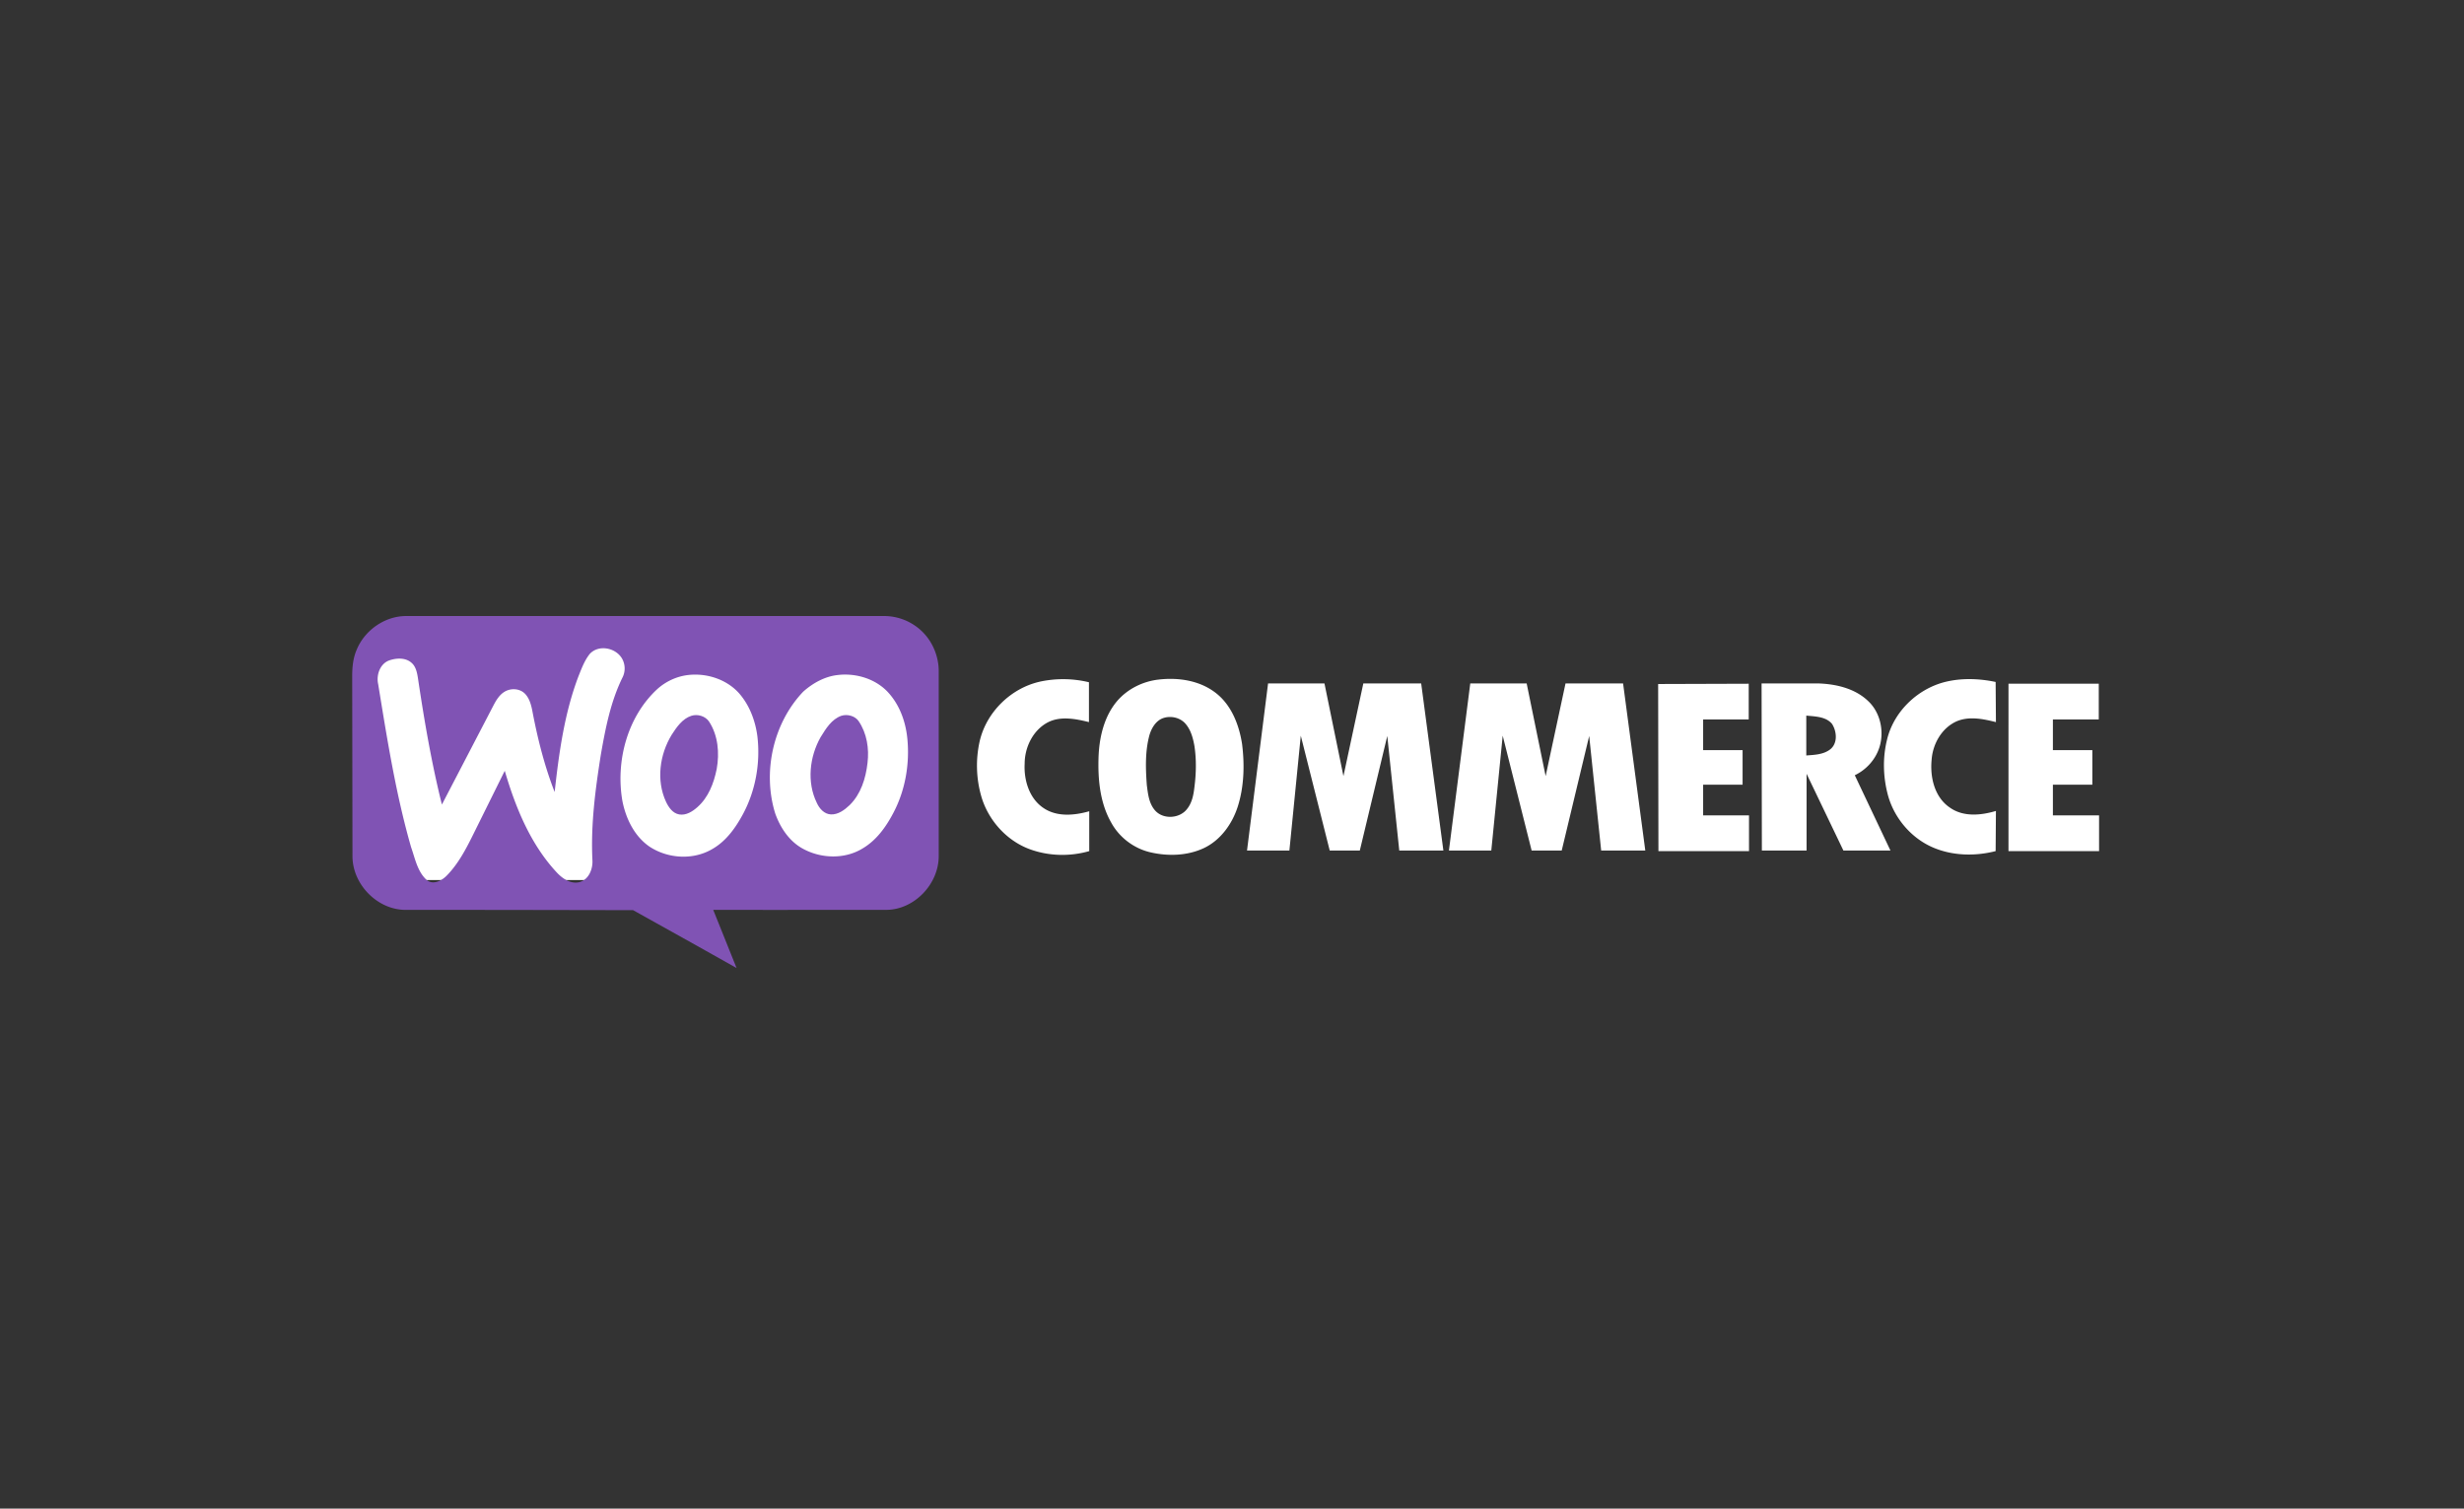 <svg xmlns="http://www.w3.org/2000/svg" xmlns:v="https://vecta.io/nano" width="196" height="120" fill="none"><rect width="100%" height="100%" fill="#333333" stroke="none"/><path fill="#fff" d="M29 51h44v19H29z"></path><g fill="#8053b4"><path d="M53.432 58.442c.39-.602.849-1.273 1.56-1.504.505-.162 1.101.023 1.399.44.734 1.111.849 2.522.619 3.795-.229 1.134-.665 2.268-1.537 3.031-.39.347-.895.671-1.445.579-.527-.093-.849-.579-1.055-1.018-.78-1.689-.505-3.749.459-5.322zm11.858.172c.407-.662.864-1.404 1.63-1.677.505-.162 1.101.023 1.376.417.665.972.849 2.198.711 3.332-.138 1.226-.527 2.476-1.422 3.355-.413.393-.918.764-1.491.74-.528-.023-.918-.463-1.124-.926-.803-1.643-.573-3.656.298-5.206l.022-.035z"></path><path d="M32.304 49.001c-1.674 0-3.28 1.111-3.922 2.661-.298.671-.367 1.412-.367 2.129l.012 7.165.011 7.182c.023 2.198 1.927 4.165 4.106 4.235l7.815.004 10.398.019 4.946 2.757L58.591 77l-.929-2.314-.929-2.314 4.611.005 9.221-.005c2.179-.046 4.083-2.036 4.106-4.235V53.467c.023-1.25-.505-2.499-1.422-3.332a4.35 4.35 0 0 0-3.005-1.134h-37.94zm17.16 3.355c-.528-.856-1.858-1.088-2.546-.347-.375.463-.599 1.021-.826 1.589l-.068.17c-1.124 2.939-1.56 6.109-1.904 9.233-.803-2.059-1.353-4.235-1.766-6.41-.092-.486-.229-1.018-.573-1.388-.436-.463-1.17-.486-1.675-.162-.367.231-.619.625-.826 1.018l-4.129 7.937c-.826-3.309-1.399-6.664-1.904-10.043-.069-.44-.161-.926-.505-1.226-.482-.44-1.239-.393-1.812-.185-.711.278-1.009 1.157-.849 1.874l.099.604c.677 4.151 1.357 8.315 2.516 12.354a15.78 15.78 0 0 1 .193.593c.232.745.472 1.517 1.069 2.045.505.393 1.17.046 1.56-.347.918-.925 1.537-2.106 2.11-3.263l2.523-5.091c.849 2.892 2.019 5.785 4.083 8.029.459.509 1.124.995 1.835.833.757-.185 1.101-1.041 1.055-1.759-.138-2.8.229-5.6.665-8.353.367-2.106.78-4.258 1.743-6.202a1.59 1.59 0 0 0-.069-1.504zm9.336 2.8c-1.009-1.134-2.615-1.643-4.106-1.458-.895.116-1.743.509-2.431 1.134-2.363 2.198-3.303 5.715-2.753 8.886.275 1.388.941 2.777 2.133 3.61 1.491.995 3.555 1.111 5.092.162 1.055-.625 1.789-1.666 2.363-2.73 1.009-1.874 1.399-4.096 1.147-6.201-.161-1.226-.619-2.453-1.445-3.402zm11.836-.093c-1.009-1.088-2.592-1.55-4.037-1.365-.986.116-1.927.625-2.707 1.319-2.386 2.499-3.257 6.387-2.225 9.695.39 1.088 1.055 2.106 2.041 2.707 1.468.879 3.441.972 4.909.069 1.101-.648 1.858-1.712 2.431-2.8.963-1.805 1.331-3.934 1.124-5.97-.138-1.342-.619-2.661-1.537-3.656z" fill-rule="evenodd"></path></g><path fill-rule="evenodd" d="M82.716 54.221a8.77 8.77 0 0 1 3.905.047v3.17c-1.046-.258-2.231-.493-3.231 0-1.209.611-1.883 1.996-1.883 3.311-.07 1.315.372 2.794 1.534 3.546 1.069.704 2.441.564 3.603.235v3.17c-1.557.446-3.254.399-4.765-.164-1.813-.681-3.254-2.278-3.812-4.156-.418-1.432-.465-2.959-.14-4.414.535-2.325 2.487-4.227 4.788-4.743zm9.437-.164c1.58-.188 3.3.071 4.579 1.08 1.232.963 1.836 2.536 2.069 4.039.209 1.667.163 3.405-.349 5.002-.442 1.362-1.348 2.63-2.65 3.264-1.325.634-2.882.681-4.3.352-1.302-.305-2.464-1.174-3.115-2.372-.907-1.597-1.069-3.499-.999-5.307.07-1.55.465-3.17 1.487-4.367.837-.963 2.045-1.55 3.277-1.691zm.488 3.029c-.674.164-1.069.845-1.232 1.479-.325 1.268-.279 2.583-.186 3.874.093.704.163 1.456.651 2.019.651.751 1.976.657 2.557-.117.395-.493.511-1.127.581-1.738.139-1.08.163-2.184 0-3.264-.116-.657-.302-1.338-.767-1.832-.418-.423-1.046-.563-1.604-.423zm61.989-2.818c1.348-.352 2.765-.305 4.114-.023l.023 3.194c-1.023-.258-2.162-.493-3.161-.047-1.162.54-1.86 1.785-1.953 3.029-.139 1.409.233 3.006 1.465 3.827 1.069.751 2.463.611 3.649.258l-.023 3.194c-1.651.423-3.464.376-5.021-.305-1.72-.751-3.068-2.348-3.556-4.18-.372-1.409-.419-2.912-.07-4.344.511-2.207 2.348-4.015 4.533-4.602zm-53.761.094h4.486l1.51 7.373 1.581-7.373h4.602l1.766 13.29h-3.509l-.953-9.111-2.185 9.111h-2.394l-2.301-9.134-.907 9.134h-3.37l1.674-13.29zm16.084 0h4.486l1.51 7.373 1.581-7.373h4.579l1.766 13.29h-3.509l-.953-9.111-2.185 9.111h-2.394l-2.301-9.134-.907 9.134h-3.37l1.697-13.29zm14.945.047l7.205-.023v2.841h-3.626v2.442h3.138v2.747h-3.138v2.442h3.649v2.841h-7.205l-.023-13.29zm8.228-.047h4.509c1.418.047 2.929.399 3.975 1.409.953.892 1.278 2.372.906 3.616-.302 1.01-1.046 1.832-1.976 2.278l2.836 5.988h-3.742l-2.929-6.105v6.105h-3.556l-.023-13.29zm3.556 2.56v3.17c.651-.047 1.348-.07 1.883-.47.627-.47.558-1.432.162-2.043-.488-.587-1.348-.587-2.045-.657zm16.084-2.536h7.182v2.841h-3.649v2.442h3.138v2.747h-3.138v2.442h3.673v2.841h-7.206V54.386z" fill="#fff"></path></svg>
